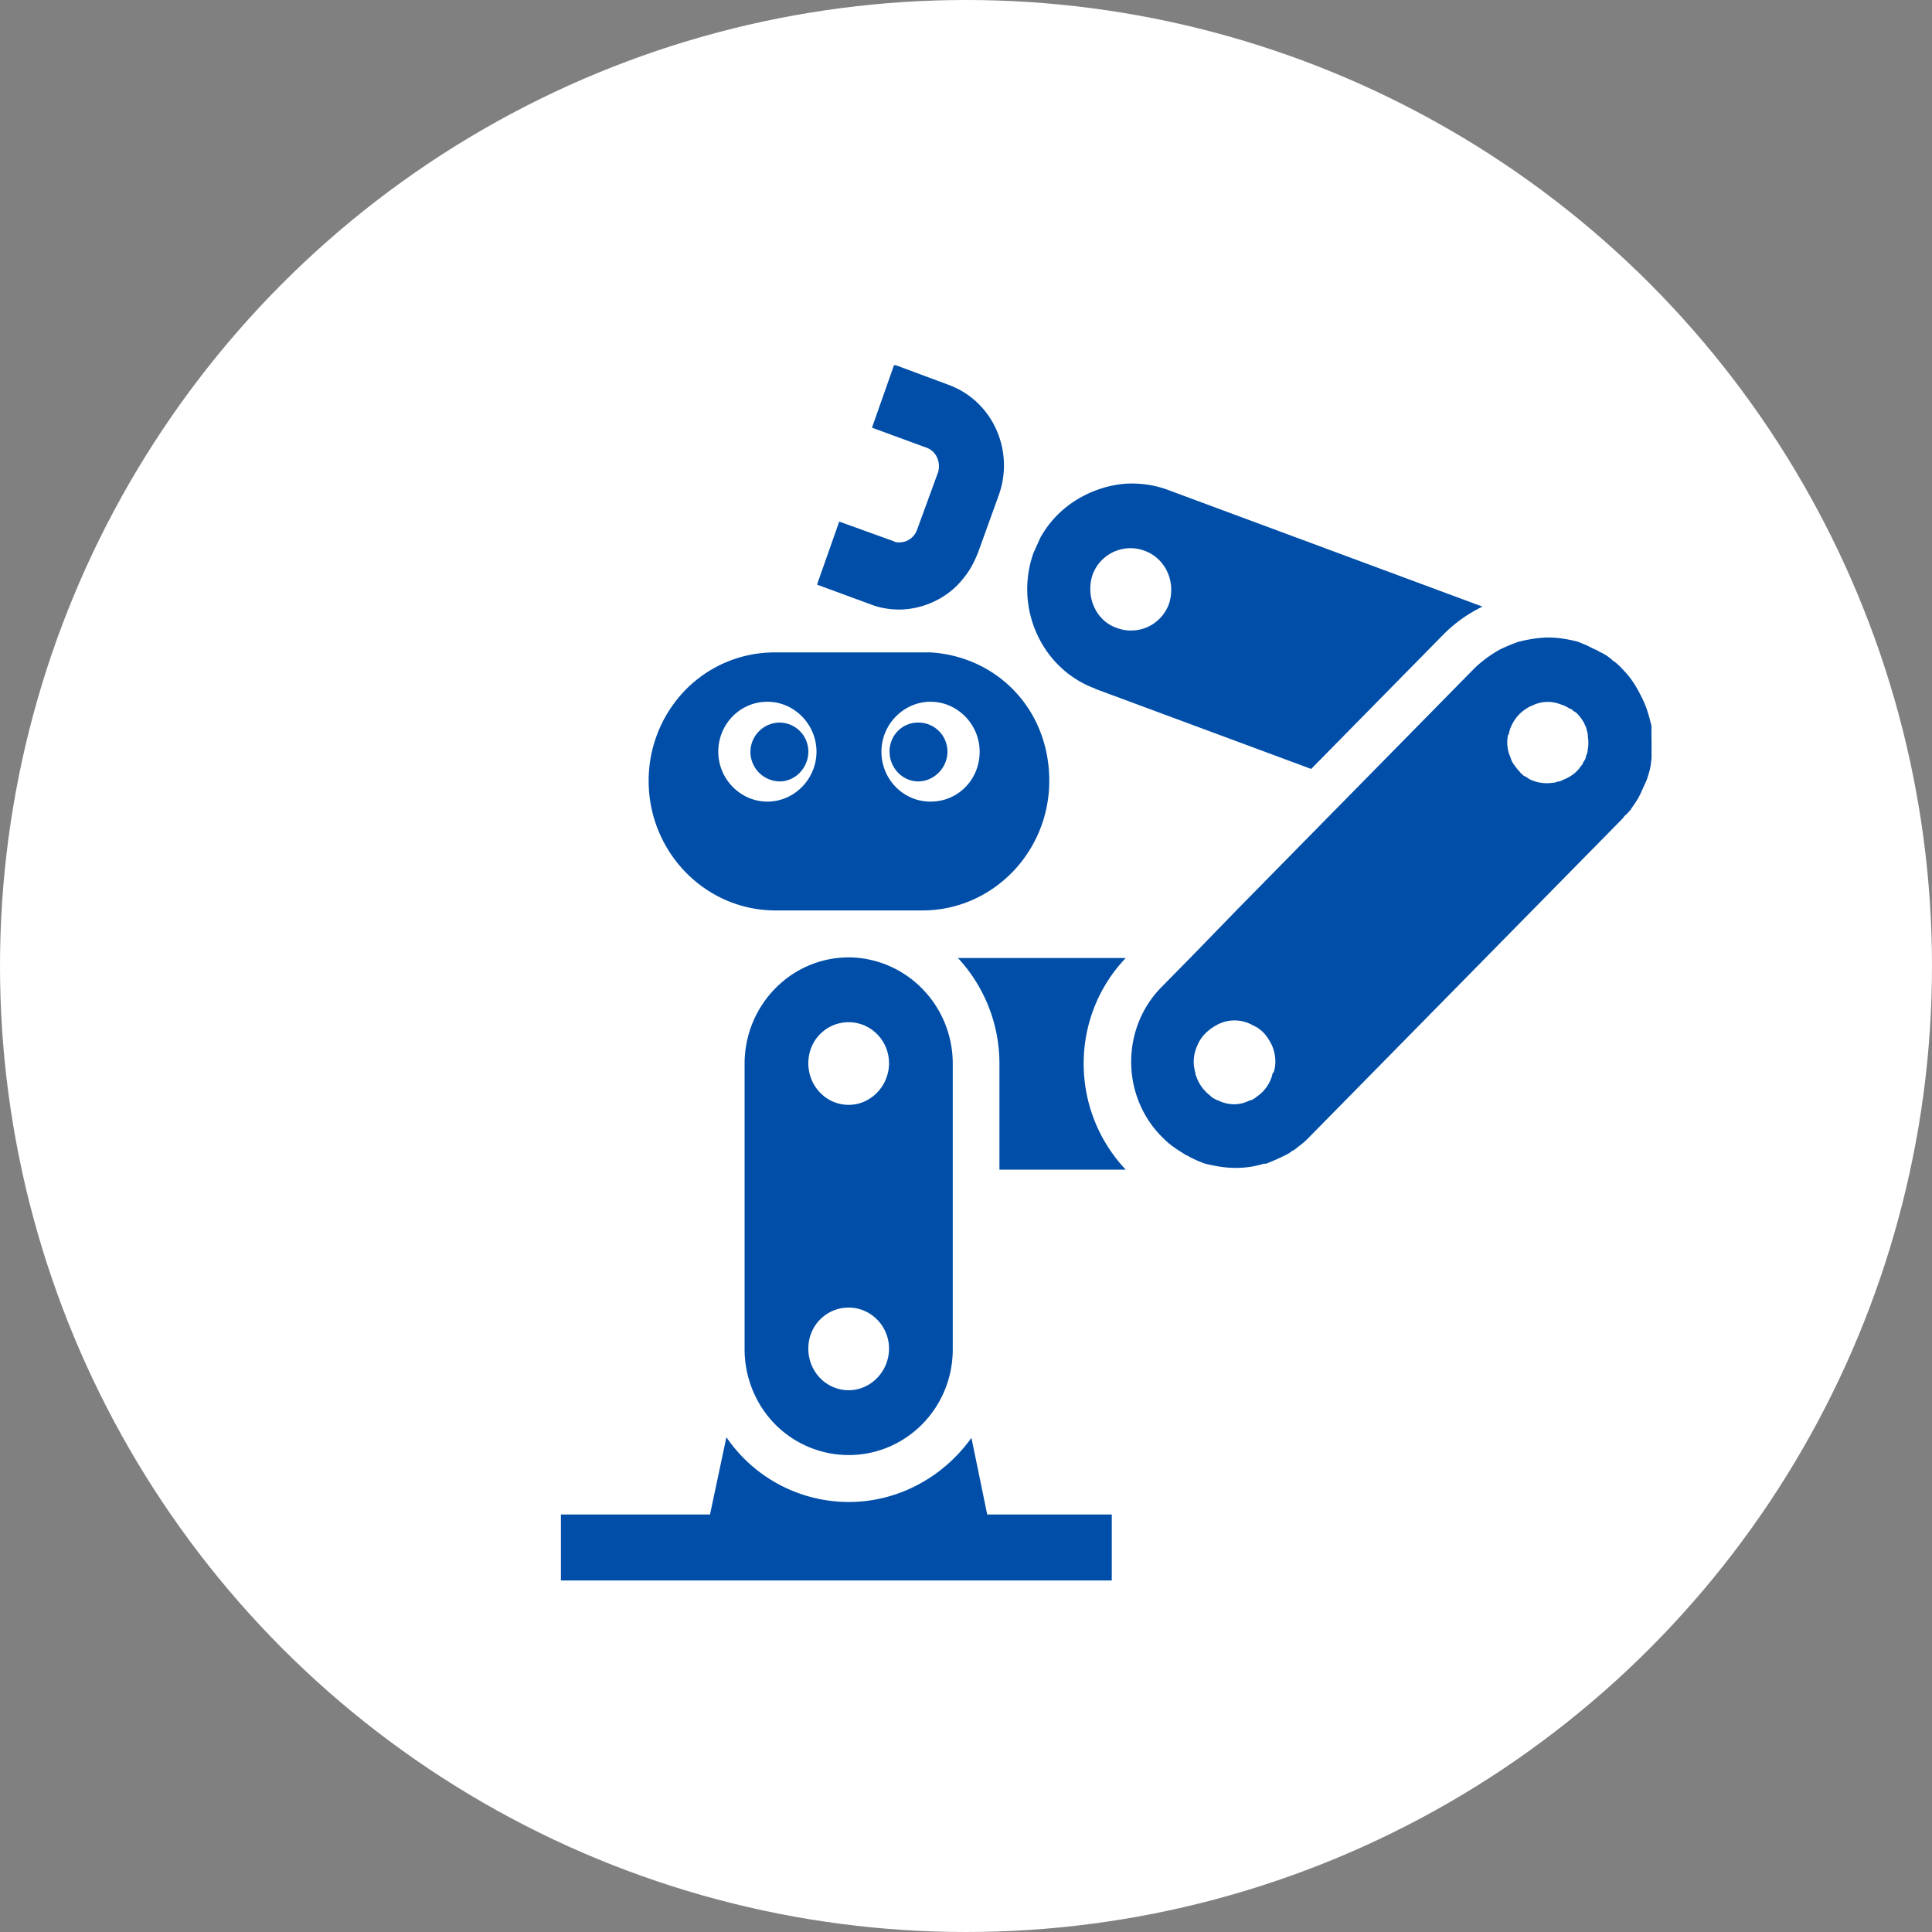 <svg width="62" height="62" fill="none" xmlns="http://www.w3.org/2000/svg"><rect width="100%" height="100%" fill="#808080" stroke="none"/><circle cx="31" cy="31" r="31" fill="#fff"/><g clip-path="url(#clip0_4012_12367)" fill="#004EA8"><path d="M52.998 23.703v-.401c-.075-.324-.168-.649-.319-.935-.15-.305-.319-.591-.563-.84a2.362 2.362 0 00-.319-.305c-.018 0-.037-.019-.056-.038a1.396 1.396 0 00-.413-.267.875.875 0 00-.187-.096l-.226-.114-.281-.114c-.3-.077-.62-.134-.938-.134-.32 0-.639.057-.958.134a5.545 5.545 0 00-.6.248 3.998 3.998 0 00-.807.591l-3.697 3.759-1.164 1.183-2.758 2.805-1.464 1.507-.976.992c-1.295 1.317-1.295 3.473 0 4.79 0 0 .15.152.244.228.188.153.375.267.563.382.038 0 .075.038.112.057.15.076.32.153.488.21.32.076.639.134.958.134a3 3 0 00.92-.134h.074c.188-.076.376-.153.563-.248.019 0 .038-.02.075-.038a.768.768 0 00.207-.134h.019c.056-.038.112-.076.15-.114a2.45 2.45 0 00.337-.286l.038-.039 2.44-2.48 5.16-5.247 2.459-2.5s.15-.171.225-.248a1.51 1.51 0 01-.244.248l.282-.286s0-.019.018-.038c.094-.134.188-.267.263-.42.019-.019.019-.057.038-.076.056-.134.131-.286.187-.42.057-.172.113-.343.132-.515 0-.057.019-.114.019-.172.037-.152.037-.305.037-.458v-.19l-.038.019zm-4.579-.096s0-.114.038-.19c0 0 0-.039.019-.058a1.245 1.245 0 01.525-.63.875.875 0 01.188-.095 1.11 1.11 0 01.92-.019s.037 0 .056.02c.075.018.15.075.225.114h.019c.037.019.093.076.131.095.019 0 .038.038.056.038.113.115.226.267.282.42a.268.268 0 01.037.114.597.597 0 01.038.153c0 .076.019.153.019.229 0 .095 0 .172-.02.248a.44.44 0 01-.055.21c0 .076-.038.134-.094.21 0 .057-.056.095-.094.152a.712.712 0 01-.113.134c-.112.114-.244.19-.375.248-.056.02-.113.057-.169.076a.348.348 0 00-.15.039c-.075 0-.15.019-.244.019-.15 0-.3-.02-.45-.077a.582.582 0 01-.188-.095c-.038-.02-.075-.057-.113-.057-.056-.058-.112-.096-.15-.153-.075-.076-.112-.133-.169-.21a.65.65 0 01-.112-.229 1.185 1.185 0 01-.075-.763l.018.057zm-7.581 10.838s-.02.114-.057.19a1.18 1.18 0 01-.281.42c-.056.058-.113.096-.188.153a.51.51 0 01-.225.114 1.08 1.08 0 01-.488.115 1.14 1.14 0 01-.488-.114.837.837 0 01-.225-.115c-.056-.057-.113-.095-.169-.153 0 0-.019 0-.019-.019a1.264 1.264 0 01-.281-.42c-.019-.076-.057-.114-.057-.19a1.23 1.23 0 01.057-.859 1.18 1.18 0 01.281-.42 1.61 1.61 0 01.413-.286 1.179 1.179 0 011.014 0l.225.115c.075.057.131.095.187.152.113.115.207.267.282.42.112.267.15.572.056.859l-.037.038zM35.133 22.1l6.944 2.576 4.204-4.274a4.52 4.52 0 011.294-.935l-10.134-3.76a3.355 3.355 0 00-1.144-.19c-.807 0-2.177.42-2.91 1.736l-.224.497c-.62 1.755.262 3.72 1.989 4.35h-.019zm-.075-3.645a1.294 1.294 0 011.67-.782c.676.248 1.014.992.788 1.698a1.294 1.294 0 01-1.67.783c-.675-.23-1.013-.993-.788-1.699z"/><path d="M30.723 30.724a4.976 4.976 0 011.35 3.415v3.397h4.054c-1.801-1.908-1.801-4.904 0-6.793h-5.404v-.019zm-5.853-1.507h4.73c2.251 0 4.072-1.87 4.072-4.16s-1.67-3.987-3.81-4.121H24.87c-1.126 0-2.14.458-2.871 1.202a4.177 4.177 0 00-1.183 2.92c0 2.289 1.82 4.159 4.073 4.159h-.019zm6.568-5.095c0 .897-.694 1.603-1.576 1.603-.882 0-1.576-.725-1.576-1.603 0-.877.713-1.602 1.576-1.602.863 0 1.576.725 1.576 1.602zm-6.812-1.602c.863 0 1.576.725 1.576 1.602 0 .878-.713 1.603-1.576 1.603-.863 0-1.576-.725-1.576-1.603 0-.877.694-1.602 1.576-1.602zm4.201-2.958a2.7 2.7 0 001.858-.744c.188-.19.376-.42.507-.668.075-.133.131-.267.188-.4l.675-1.87c.507-1.431-.206-3.015-1.614-3.53l-1.745-.649-.713 2.023 1.764.648c.3.115.45.458.357.783l-.676 1.85a.605.605 0 01-.563.401c-.056 0-.131 0-.188-.038l-1.745-.63-.713 2.023 1.764.649c.3.114.62.152.92.152h-.076zm2.347 26.579c-.882 1.24-2.327 2.06-3.94 2.06a4.76 4.76 0 01-3.923-2.079l-.526 2.48H18v2.138h17.678v-2.138h-3.997l-.507-2.46z"/><path d="M27.235 30.724c-1.84 0-3.34 1.527-3.34 3.415v9.159c0 .935.375 1.794.975 2.404.6.61 1.445.992 2.365.992 1.84 0 3.34-1.507 3.34-3.396v-9.159c0-1.85-1.444-3.358-3.265-3.415h-.075zm0 13.89c-.713 0-1.295-.591-1.295-1.335s.582-1.317 1.295-1.317 1.295.592 1.295 1.317-.582 1.335-1.295 1.335zM28.53 34.12c0 .726-.582 1.336-1.295 1.336s-1.295-.592-1.295-1.336c0-.744.582-1.316 1.295-1.316s1.295.591 1.295 1.316zm.017-9.998c0 .516.413.954.92.954.506 0 .938-.438.938-.954a.933.933 0 00-.939-.934c-.525 0-.92.42-.92.934zm-3.527.954c.507 0 .92-.438.92-.954a.929.929 0 00-.92-.934.945.945 0 00-.938.934.95.95 0 00.938.954z"/></g><defs><clipPath id="clip0_4012_12367"><path fill="#fff" transform="translate(18 11.72)" d="M0 0h35v39H0z"/></clipPath></defs></svg>